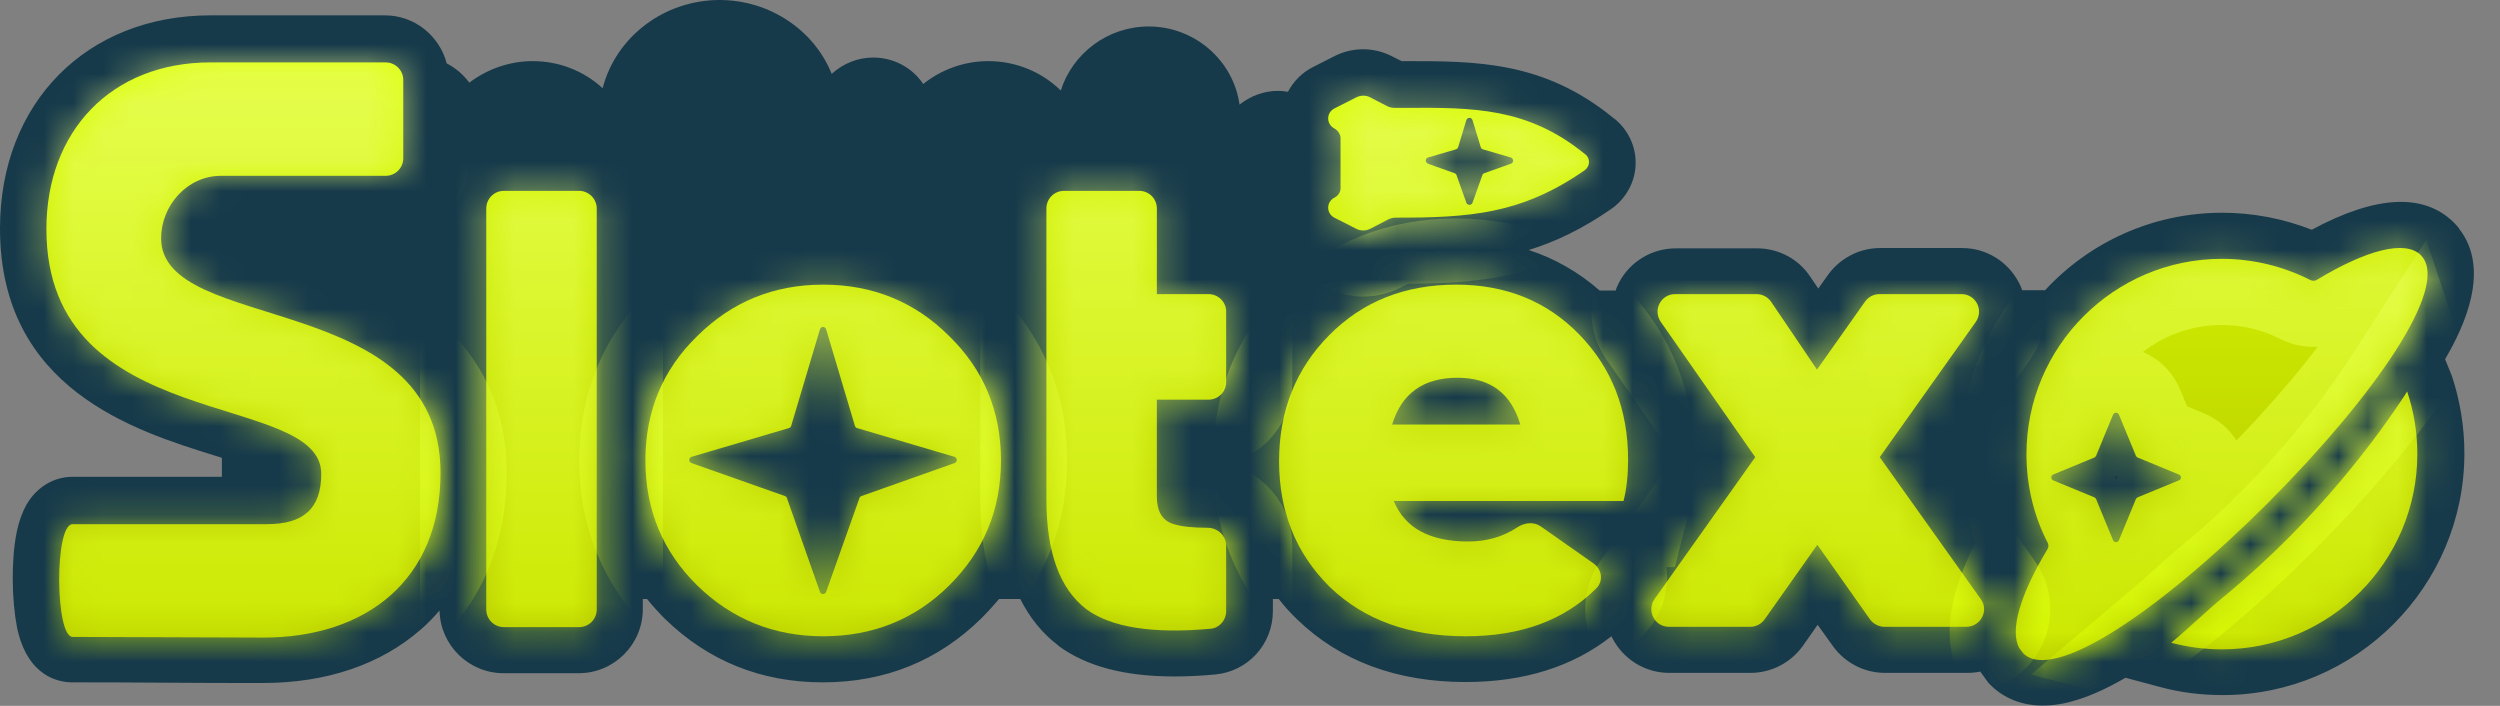 <svg width="85" height="24" viewBox="0 0 85 24" fill="none" xmlns="http://www.w3.org/2000/svg">
<rect x="0" y="0" width="85" height="24" fill="#808080" stroke="none"/>
<path d="M83.133 12.211C83.789 11.1 84.689 9.156 83.611 7.778V7.767C83.555 7.7 83.5 7.633 83.433 7.567C82.411 6.556 80.789 6.633 78.6 7.811C77.633 7.433 76.6 7.233 75.555 7.233C73.178 7.233 71.033 8.244 69.533 9.867H68.755C68.722 9.778 68.689 9.689 68.644 9.611C68.267 8.889 67.533 8.433 66.711 8.433H63.922C63.222 8.433 62.556 8.778 62.144 9.356L61.822 9.811L61.544 9.4C61.144 8.8 60.467 8.444 59.744 8.444H56.978C56.167 8.444 55.422 8.889 55.044 9.611C55 9.7 54.956 9.789 54.933 9.878H54.389C53.678 9.256 52.867 8.789 51.978 8.5C52.889 8.222 53.811 7.778 54.789 7.1C55.278 6.756 55.589 6.2 55.611 5.6C55.633 5 55.367 4.422 54.9 4.044L54.867 4.022C52.5 2.078 50.211 2.078 47.789 2.078H47.656L47.3 1.9C46.7 1.6 45.989 1.6 45.389 1.9L44.644 2.278C44.267 2.467 43.978 2.767 43.789 3.122C43.678 3.1 43.567 3.089 43.456 3.089C42.967 3.089 42.511 3.267 42.144 3.556C41.933 2.044 40.611 0.9 39.056 0.9C37.667 0.9 36.467 1.811 36.067 3.078C35.433 2.456 34.556 2.078 33.6 2.078C32.778 2.078 32 2.367 31.389 2.856C31.022 2.3 30.378 1.956 29.689 1.956C29.156 1.956 28.656 2.167 28.278 2.511C27.678 1.022 26.167 0 24.467 0C22.589 0 20.944 1.244 20.489 3C19.867 2.422 19.022 2.078 18.111 2.078C17.311 2.078 16.556 2.356 15.956 2.811C15.756 2.533 15.489 2.311 15.189 2.156C14.944 1.222 14.1 0.522 13.089 0.522H7.156C2.944 0.522 0 3.5 0 7.767C0 13.222 4.578 14.644 7.3 15.489C7.378 15.511 7.467 15.544 7.544 15.567V16.211H2.467C1.822 16.211 1.233 16.567 0.889 17.178C0.756 17.422 0.656 17.7 0.578 18.044C0.456 18.611 0.433 19.233 0.433 19.667C0.433 20.278 0.489 20.867 0.578 21.333C0.933 23.022 2.011 23.2 2.456 23.2C3.167 23.2 4.322 23.2 5.5 23.211C6.767 23.222 8.078 23.222 8.944 23.222C11.1 23.222 12.956 22.589 14.311 21.4C14.544 21.2 14.756 20.978 14.944 20.756C14.967 21.933 15.933 22.889 17.122 22.889H19.678C20.878 22.889 21.856 21.911 21.856 20.711V20.367H22C22.189 20.6 22.389 20.822 22.6 21.033C24.078 22.478 25.889 23.2 27.978 23.2C30.089 23.2 31.9 22.467 33.367 21.022C33.578 20.811 33.778 20.589 33.967 20.367H34.689C35.011 21 35.433 21.533 35.978 21.944L36 21.967C36.944 22.656 38.233 23 39.933 23C40.367 23 40.822 22.978 41.311 22.933C42.433 22.833 43.278 21.9 43.278 20.778V20.367H43.478C43.667 20.611 43.878 20.844 44.111 21.067L44.122 21.078C45.578 22.478 47.5 23.189 49.833 23.189C51.811 23.189 53.478 22.667 54.789 21.633C54.8 21.656 54.811 21.678 54.822 21.7C55.2 22.422 55.933 22.878 56.756 22.878H59.522C60.222 22.878 60.889 22.533 61.3 21.956L61.8 21.244L62.311 21.956C62.722 22.533 63.378 22.878 64.089 22.878H66.878C67.033 22.878 67.178 22.867 67.333 22.833L67.344 22.856L67.611 23.222L67.689 23.3C67.978 23.589 68.544 23.989 69.456 23.989C69.733 23.989 70.055 23.956 70.411 23.856C70.967 23.711 71.578 23.444 72.267 23.044L73.433 23.356C74.122 23.544 74.844 23.633 75.567 23.633C80.1 23.633 83.789 19.944 83.789 15.411C83.789 14.511 83.644 13.633 83.367 12.789L83.133 12.211Z" fill="#173A4B"/>
<mask id="path-2-inside-1_19449_18357" fill="white">
<path fill-rule="evenodd" clip-rule="evenodd" d="M19.689 6.489H17.133C16.8 6.489 16.533 6.755 16.533 7.089V20.722C16.533 21.055 16.8 21.322 17.133 21.322H19.689C20.022 21.322 20.289 21.055 20.289 20.722V7.089C20.289 6.755 20.011 6.489 19.689 6.489Z"/>
<path fill-rule="evenodd" clip-rule="evenodd" d="M41.089 10H39.333V7.089C39.333 6.755 39.066 6.489 38.733 6.489H36.178C35.844 6.489 35.578 6.755 35.578 7.089V16.978C35.578 18.778 36.033 20.022 36.933 20.711C37.778 21.333 39.189 21.555 41.155 21.378C41.455 21.355 41.689 21.089 41.689 20.789V18.555C41.689 18.211 41.4 17.944 41.055 17.944C40.533 17.944 40.144 17.9 39.878 17.811C39.511 17.689 39.333 17.378 39.333 16.878V13.589H41.089C41.422 13.589 41.689 13.322 41.689 12.989V10.589C41.689 10.267 41.422 10 41.089 10Z"/>
<path fill-rule="evenodd" clip-rule="evenodd" d="M49.511 9.678C47.755 9.678 46.322 10.255 45.189 11.4C44.055 12.544 43.489 13.978 43.489 15.678C43.489 17.4 44.066 18.822 45.211 19.955C46.378 21.078 47.911 21.633 49.833 21.633C51.711 21.633 53.189 21.089 54.278 20C54.522 19.755 54.467 19.355 54.178 19.155L52.389 17.9C52.155 17.733 51.844 17.767 51.6 17.922C51.122 18.244 50.555 18.411 49.922 18.411C48.611 18.411 47.767 17.955 47.389 17.033H55.2C55.311 16.6 55.355 16.122 55.355 15.633C55.355 13.922 54.8 12.511 53.7 11.378C52.6 10.244 51.2 9.678 49.511 9.678ZM47.333 14.433C47.655 13.378 48.389 12.844 49.555 12.844C50.678 12.844 51.378 13.378 51.689 14.433H47.333Z"/>
<path fill-rule="evenodd" clip-rule="evenodd" d="M63.911 15.544L67.178 10.944C67.455 10.544 67.178 10 66.689 10H63.9C63.7 10 63.522 10.1 63.411 10.255L61.778 12.566L60.222 10.267C60.111 10.1 59.922 10 59.722 10H56.955C56.467 10 56.189 10.544 56.467 10.944L59.678 15.544L56.255 20.366C55.978 20.767 56.255 21.311 56.744 21.311H59.511C59.711 21.311 59.889 21.211 60 21.055L61.789 18.522L63.578 21.055C63.689 21.211 63.878 21.311 64.067 21.311H66.855C67.344 21.311 67.633 20.755 67.344 20.366L63.911 15.544Z"/>
<path fill-rule="evenodd" clip-rule="evenodd" d="M82.367 8.744C82.344 8.722 82.333 8.7 82.311 8.678C81.778 8.144 80.455 8.5 78.778 9.511C78.711 9.555 78.622 9.555 78.555 9.522C77.655 9.067 76.633 8.8 75.544 8.8C71.878 8.8 68.9 11.778 68.9 15.444C68.9 16.522 69.155 17.555 69.622 18.455C69.655 18.522 69.655 18.611 69.611 18.678C68.7 20.189 68.322 21.422 68.655 22.033L68.789 22.211C69.8 23.222 73.389 20.811 77.133 17.078C80.778 13.411 83.222 9.833 82.367 8.744ZM74.078 16.333L72.678 16.911C72.655 16.922 72.633 16.944 72.622 16.966L72.044 18.366C72.011 18.455 71.878 18.455 71.844 18.366L71.266 16.966C71.255 16.944 71.233 16.922 71.211 16.911L69.811 16.333C69.722 16.3 69.722 16.166 69.811 16.133L71.211 15.555C71.233 15.544 71.255 15.522 71.266 15.5L71.844 14.1C71.878 14.011 72.011 14.011 72.044 14.1L72.622 15.5C72.633 15.522 72.655 15.544 72.678 15.555L74.078 16.133C74.178 16.166 74.178 16.3 74.078 16.333Z"/>
<path fill-rule="evenodd" clip-rule="evenodd" d="M75.633 20.267C75.322 20.522 75 20.811 74.655 21.122C74.389 21.366 74.111 21.611 73.822 21.855C74.378 22 74.955 22.078 75.544 22.078C79.211 22.078 82.189 19.1 82.189 15.433C82.189 14.689 82.067 13.978 81.844 13.311C80.911 14.755 78.844 17.622 75.633 20.267Z"/>
<path fill-rule="evenodd" clip-rule="evenodd" d="M45.367 6.722C45.089 6.867 45.089 7.255 45.367 7.4L46.111 7.778C46.255 7.855 46.433 7.855 46.589 7.778L47.211 7.455C47.289 7.422 47.367 7.4 47.444 7.4C49.967 7.4 51.722 7.289 53.878 5.789C54.066 5.655 54.078 5.389 53.9 5.244L53.867 5.222C51.933 3.655 50.089 3.655 47.789 3.667C47.666 3.667 47.533 3.667 47.4 3.667C47.322 3.667 47.233 3.644 47.166 3.611L46.589 3.311C46.444 3.233 46.267 3.233 46.111 3.311L45.367 3.689C45.089 3.833 45.089 4.222 45.367 4.367C45.489 4.433 45.578 4.567 45.578 4.7V6.4C45.578 6.533 45.5 6.655 45.367 6.722ZM48.555 5.355L49.5 5.078C49.533 5.067 49.566 5.044 49.578 5L49.855 4.089C49.889 3.978 50.033 3.978 50.066 4.089L50.344 5C50.355 5.033 50.378 5.067 50.422 5.078L51.367 5.355C51.467 5.389 51.478 5.533 51.367 5.567L50.467 5.889C50.433 5.9 50.411 5.922 50.4 5.955L50.066 6.889C50.033 6.989 49.889 6.989 49.855 6.889L49.522 5.955C49.511 5.922 49.489 5.9 49.455 5.889L48.555 5.567C48.444 5.522 48.455 5.378 48.555 5.355Z"/>
<path fill-rule="evenodd" clip-rule="evenodd" d="M5.478 8.1C5.478 7 6.355 5.978 7.511 5.978C8.511 5.978 11.522 5.978 13.111 5.978C13.444 5.978 13.711 5.711 13.711 5.378V2.722C13.711 2.389 13.444 2.122 13.111 2.122C11.355 2.122 9.433 2.122 7.155 2.122C3.789 2.122 1.578 4.455 1.578 7.789C1.578 14.822 10.922 13.244 10.922 16.111C10.922 17.311 10.3 17.822 9.067 17.822C7.567 17.822 2.467 17.822 2.467 17.822C1.844 17.822 1.878 21.655 2.467 21.655C3.944 21.655 7.278 21.678 8.955 21.678C12.444 21.678 14.978 19.722 14.978 16.078C14.978 9.822 5.478 11.378 5.478 8.1Z"/>
<path fill-rule="evenodd" clip-rule="evenodd" d="M27.989 9.678C26.311 9.678 24.889 10.255 23.711 11.422C22.533 12.566 21.944 13.978 21.944 15.655C21.944 17.333 22.533 18.755 23.711 19.911C24.889 21.055 26.311 21.633 27.989 21.633C29.678 21.633 31.111 21.055 32.267 19.911C33.444 18.744 34.033 17.333 34.033 15.655C34.033 13.978 33.444 12.566 32.267 11.422C31.111 10.267 29.678 9.678 27.989 9.678ZM32.455 15.744L29.289 16.866C29.255 16.878 29.233 16.9 29.222 16.933L28.089 20.122C28.055 20.222 27.911 20.222 27.878 20.122L26.755 16.933C26.744 16.9 26.722 16.878 26.689 16.866L23.511 15.744C23.411 15.711 23.411 15.566 23.511 15.533L26.822 14.555C26.855 14.544 26.889 14.522 26.9 14.478L27.878 11.2C27.911 11.089 28.055 11.089 28.089 11.2L29.067 14.478C29.078 14.511 29.1 14.544 29.144 14.555L32.455 15.533C32.555 15.566 32.555 15.711 32.455 15.744Z"/>
</mask>
<path fill-rule="evenodd" clip-rule="evenodd" d="M19.689 6.489H17.133C16.8 6.489 16.533 6.755 16.533 7.089V20.722C16.533 21.055 16.8 21.322 17.133 21.322H19.689C20.022 21.322 20.289 21.055 20.289 20.722V7.089C20.289 6.755 20.011 6.489 19.689 6.489Z" fill="#173A4B"/>
<path fill-rule="evenodd" clip-rule="evenodd" d="M19.689 6.489H17.133C16.8 6.489 16.533 6.755 16.533 7.089V20.722C16.533 21.055 16.8 21.322 17.133 21.322H19.689C20.022 21.322 20.289 21.055 20.289 20.722V7.089C20.289 6.755 20.011 6.489 19.689 6.489Z" fill="url(#paint0_linear_19449_18357)"/>
<path fill-rule="evenodd" clip-rule="evenodd" d="M41.089 10H39.333V7.089C39.333 6.755 39.066 6.489 38.733 6.489H36.178C35.844 6.489 35.578 6.755 35.578 7.089V16.978C35.578 18.778 36.033 20.022 36.933 20.711C37.778 21.333 39.189 21.555 41.155 21.378C41.455 21.355 41.689 21.089 41.689 20.789V18.555C41.689 18.211 41.4 17.944 41.055 17.944C40.533 17.944 40.144 17.9 39.878 17.811C39.511 17.689 39.333 17.378 39.333 16.878V13.589H41.089C41.422 13.589 41.689 13.322 41.689 12.989V10.589C41.689 10.267 41.422 10 41.089 10Z" fill="#173A4B"/>
<path fill-rule="evenodd" clip-rule="evenodd" d="M41.089 10H39.333V7.089C39.333 6.755 39.066 6.489 38.733 6.489H36.178C35.844 6.489 35.578 6.755 35.578 7.089V16.978C35.578 18.778 36.033 20.022 36.933 20.711C37.778 21.333 39.189 21.555 41.155 21.378C41.455 21.355 41.689 21.089 41.689 20.789V18.555C41.689 18.211 41.4 17.944 41.055 17.944C40.533 17.944 40.144 17.9 39.878 17.811C39.511 17.689 39.333 17.378 39.333 16.878V13.589H41.089C41.422 13.589 41.689 13.322 41.689 12.989V10.589C41.689 10.267 41.422 10 41.089 10Z" fill="url(#paint1_linear_19449_18357)"/>
<path fill-rule="evenodd" clip-rule="evenodd" d="M49.511 9.678C47.755 9.678 46.322 10.255 45.189 11.4C44.055 12.544 43.489 13.978 43.489 15.678C43.489 17.4 44.066 18.822 45.211 19.955C46.378 21.078 47.911 21.633 49.833 21.633C51.711 21.633 53.189 21.089 54.278 20C54.522 19.755 54.467 19.355 54.178 19.155L52.389 17.9C52.155 17.733 51.844 17.767 51.6 17.922C51.122 18.244 50.555 18.411 49.922 18.411C48.611 18.411 47.767 17.955 47.389 17.033H55.2C55.311 16.6 55.355 16.122 55.355 15.633C55.355 13.922 54.8 12.511 53.7 11.378C52.6 10.244 51.2 9.678 49.511 9.678ZM47.333 14.433C47.655 13.378 48.389 12.844 49.555 12.844C50.678 12.844 51.378 13.378 51.689 14.433H47.333Z" fill="#173A4B"/>
<path fill-rule="evenodd" clip-rule="evenodd" d="M49.511 9.678C47.755 9.678 46.322 10.255 45.189 11.4C44.055 12.544 43.489 13.978 43.489 15.678C43.489 17.4 44.066 18.822 45.211 19.955C46.378 21.078 47.911 21.633 49.833 21.633C51.711 21.633 53.189 21.089 54.278 20C54.522 19.755 54.467 19.355 54.178 19.155L52.389 17.9C52.155 17.733 51.844 17.767 51.6 17.922C51.122 18.244 50.555 18.411 49.922 18.411C48.611 18.411 47.767 17.955 47.389 17.033H55.2C55.311 16.6 55.355 16.122 55.355 15.633C55.355 13.922 54.8 12.511 53.7 11.378C52.6 10.244 51.2 9.678 49.511 9.678ZM47.333 14.433C47.655 13.378 48.389 12.844 49.555 12.844C50.678 12.844 51.378 13.378 51.689 14.433H47.333Z" fill="url(#paint2_linear_19449_18357)"/>
<path fill-rule="evenodd" clip-rule="evenodd" d="M63.911 15.544L67.178 10.944C67.455 10.544 67.178 10 66.689 10H63.9C63.7 10 63.522 10.1 63.411 10.255L61.778 12.566L60.222 10.267C60.111 10.1 59.922 10 59.722 10H56.955C56.467 10 56.189 10.544 56.467 10.944L59.678 15.544L56.255 20.366C55.978 20.767 56.255 21.311 56.744 21.311H59.511C59.711 21.311 59.889 21.211 60 21.055L61.789 18.522L63.578 21.055C63.689 21.211 63.878 21.311 64.067 21.311H66.855C67.344 21.311 67.633 20.755 67.344 20.366L63.911 15.544Z" fill="#173A4B"/>
<path fill-rule="evenodd" clip-rule="evenodd" d="M63.911 15.544L67.178 10.944C67.455 10.544 67.178 10 66.689 10H63.9C63.7 10 63.522 10.1 63.411 10.255L61.778 12.566L60.222 10.267C60.111 10.1 59.922 10 59.722 10H56.955C56.467 10 56.189 10.544 56.467 10.944L59.678 15.544L56.255 20.366C55.978 20.767 56.255 21.311 56.744 21.311H59.511C59.711 21.311 59.889 21.211 60 21.055L61.789 18.522L63.578 21.055C63.689 21.211 63.878 21.311 64.067 21.311H66.855C67.344 21.311 67.633 20.755 67.344 20.366L63.911 15.544Z" fill="url(#paint3_linear_19449_18357)"/>
<path fill-rule="evenodd" clip-rule="evenodd" d="M82.367 8.744C82.344 8.722 82.333 8.7 82.311 8.678C81.778 8.144 80.455 8.5 78.778 9.511C78.711 9.555 78.622 9.555 78.555 9.522C77.655 9.067 76.633 8.8 75.544 8.8C71.878 8.8 68.9 11.778 68.9 15.444C68.9 16.522 69.155 17.555 69.622 18.455C69.655 18.522 69.655 18.611 69.611 18.678C68.7 20.189 68.322 21.422 68.655 22.033L68.789 22.211C69.8 23.222 73.389 20.811 77.133 17.078C80.778 13.411 83.222 9.833 82.367 8.744ZM74.078 16.333L72.678 16.911C72.655 16.922 72.633 16.944 72.622 16.966L72.044 18.366C72.011 18.455 71.878 18.455 71.844 18.366L71.266 16.966C71.255 16.944 71.233 16.922 71.211 16.911L69.811 16.333C69.722 16.3 69.722 16.166 69.811 16.133L71.211 15.555C71.233 15.544 71.255 15.522 71.266 15.5L71.844 14.1C71.878 14.011 72.011 14.011 72.044 14.1L72.622 15.5C72.633 15.522 72.655 15.544 72.678 15.555L74.078 16.133C74.178 16.166 74.178 16.3 74.078 16.333Z" fill="#173A4B"/>
<path fill-rule="evenodd" clip-rule="evenodd" d="M82.367 8.744C82.344 8.722 82.333 8.7 82.311 8.678C81.778 8.144 80.455 8.5 78.778 9.511C78.711 9.555 78.622 9.555 78.555 9.522C77.655 9.067 76.633 8.8 75.544 8.8C71.878 8.8 68.9 11.778 68.9 15.444C68.9 16.522 69.155 17.555 69.622 18.455C69.655 18.522 69.655 18.611 69.611 18.678C68.7 20.189 68.322 21.422 68.655 22.033L68.789 22.211C69.8 23.222 73.389 20.811 77.133 17.078C80.778 13.411 83.222 9.833 82.367 8.744ZM74.078 16.333L72.678 16.911C72.655 16.922 72.633 16.944 72.622 16.966L72.044 18.366C72.011 18.455 71.878 18.455 71.844 18.366L71.266 16.966C71.255 16.944 71.233 16.922 71.211 16.911L69.811 16.333C69.722 16.3 69.722 16.166 69.811 16.133L71.211 15.555C71.233 15.544 71.255 15.522 71.266 15.5L71.844 14.1C71.878 14.011 72.011 14.011 72.044 14.1L72.622 15.5C72.633 15.522 72.655 15.544 72.678 15.555L74.078 16.133C74.178 16.166 74.178 16.3 74.078 16.333Z" fill="url(#paint4_linear_19449_18357)"/>
<path fill-rule="evenodd" clip-rule="evenodd" d="M75.633 20.267C75.322 20.522 75 20.811 74.655 21.122C74.389 21.366 74.111 21.611 73.822 21.855C74.378 22 74.955 22.078 75.544 22.078C79.211 22.078 82.189 19.1 82.189 15.433C82.189 14.689 82.067 13.978 81.844 13.311C80.911 14.755 78.844 17.622 75.633 20.267Z" fill="#173A4B"/>
<path fill-rule="evenodd" clip-rule="evenodd" d="M75.633 20.267C75.322 20.522 75 20.811 74.655 21.122C74.389 21.366 74.111 21.611 73.822 21.855C74.378 22 74.955 22.078 75.544 22.078C79.211 22.078 82.189 19.1 82.189 15.433C82.189 14.689 82.067 13.978 81.844 13.311C80.911 14.755 78.844 17.622 75.633 20.267Z" fill="url(#paint5_linear_19449_18357)"/>
<path fill-rule="evenodd" clip-rule="evenodd" d="M45.367 6.722C45.089 6.867 45.089 7.255 45.367 7.4L46.111 7.778C46.255 7.855 46.433 7.855 46.589 7.778L47.211 7.455C47.289 7.422 47.367 7.4 47.444 7.4C49.967 7.4 51.722 7.289 53.878 5.789C54.066 5.655 54.078 5.389 53.9 5.244L53.867 5.222C51.933 3.655 50.089 3.655 47.789 3.667C47.666 3.667 47.533 3.667 47.4 3.667C47.322 3.667 47.233 3.644 47.166 3.611L46.589 3.311C46.444 3.233 46.267 3.233 46.111 3.311L45.367 3.689C45.089 3.833 45.089 4.222 45.367 4.367C45.489 4.433 45.578 4.567 45.578 4.7V6.4C45.578 6.533 45.5 6.655 45.367 6.722ZM48.555 5.355L49.5 5.078C49.533 5.067 49.566 5.044 49.578 5L49.855 4.089C49.889 3.978 50.033 3.978 50.066 4.089L50.344 5C50.355 5.033 50.378 5.067 50.422 5.078L51.367 5.355C51.467 5.389 51.478 5.533 51.367 5.567L50.467 5.889C50.433 5.9 50.411 5.922 50.4 5.955L50.066 6.889C50.033 6.989 49.889 6.989 49.855 6.889L49.522 5.955C49.511 5.922 49.489 5.9 49.455 5.889L48.555 5.567C48.444 5.522 48.455 5.378 48.555 5.355Z" fill="#173A4B"/>
<path fill-rule="evenodd" clip-rule="evenodd" d="M45.367 6.722C45.089 6.867 45.089 7.255 45.367 7.4L46.111 7.778C46.255 7.855 46.433 7.855 46.589 7.778L47.211 7.455C47.289 7.422 47.367 7.4 47.444 7.4C49.967 7.4 51.722 7.289 53.878 5.789C54.066 5.655 54.078 5.389 53.9 5.244L53.867 5.222C51.933 3.655 50.089 3.655 47.789 3.667C47.666 3.667 47.533 3.667 47.4 3.667C47.322 3.667 47.233 3.644 47.166 3.611L46.589 3.311C46.444 3.233 46.267 3.233 46.111 3.311L45.367 3.689C45.089 3.833 45.089 4.222 45.367 4.367C45.489 4.433 45.578 4.567 45.578 4.7V6.4C45.578 6.533 45.5 6.655 45.367 6.722ZM48.555 5.355L49.5 5.078C49.533 5.067 49.566 5.044 49.578 5L49.855 4.089C49.889 3.978 50.033 3.978 50.066 4.089L50.344 5C50.355 5.033 50.378 5.067 50.422 5.078L51.367 5.355C51.467 5.389 51.478 5.533 51.367 5.567L50.467 5.889C50.433 5.9 50.411 5.922 50.4 5.955L50.066 6.889C50.033 6.989 49.889 6.989 49.855 6.889L49.522 5.955C49.511 5.922 49.489 5.9 49.455 5.889L48.555 5.567C48.444 5.522 48.455 5.378 48.555 5.355Z" fill="url(#paint6_linear_19449_18357)"/>
<path fill-rule="evenodd" clip-rule="evenodd" d="M5.478 8.1C5.478 7 6.355 5.978 7.511 5.978C8.511 5.978 11.522 5.978 13.111 5.978C13.444 5.978 13.711 5.711 13.711 5.378V2.722C13.711 2.389 13.444 2.122 13.111 2.122C11.355 2.122 9.433 2.122 7.155 2.122C3.789 2.122 1.578 4.455 1.578 7.789C1.578 14.822 10.922 13.244 10.922 16.111C10.922 17.311 10.3 17.822 9.067 17.822C7.567 17.822 2.467 17.822 2.467 17.822C1.844 17.822 1.878 21.655 2.467 21.655C3.944 21.655 7.278 21.678 8.955 21.678C12.444 21.678 14.978 19.722 14.978 16.078C14.978 9.822 5.478 11.378 5.478 8.1Z" fill="#173A4B"/>
<path fill-rule="evenodd" clip-rule="evenodd" d="M5.478 8.1C5.478 7 6.355 5.978 7.511 5.978C8.511 5.978 11.522 5.978 13.111 5.978C13.444 5.978 13.711 5.711 13.711 5.378V2.722C13.711 2.389 13.444 2.122 13.111 2.122C11.355 2.122 9.433 2.122 7.155 2.122C3.789 2.122 1.578 4.455 1.578 7.789C1.578 14.822 10.922 13.244 10.922 16.111C10.922 17.311 10.3 17.822 9.067 17.822C7.567 17.822 2.467 17.822 2.467 17.822C1.844 17.822 1.878 21.655 2.467 21.655C3.944 21.655 7.278 21.678 8.955 21.678C12.444 21.678 14.978 19.722 14.978 16.078C14.978 9.822 5.478 11.378 5.478 8.1Z" fill="url(#paint7_linear_19449_18357)"/>
<path fill-rule="evenodd" clip-rule="evenodd" d="M27.989 9.678C26.311 9.678 24.889 10.255 23.711 11.422C22.533 12.566 21.944 13.978 21.944 15.655C21.944 17.333 22.533 18.755 23.711 19.911C24.889 21.055 26.311 21.633 27.989 21.633C29.678 21.633 31.111 21.055 32.267 19.911C33.444 18.744 34.033 17.333 34.033 15.655C34.033 13.978 33.444 12.566 32.267 11.422C31.111 10.267 29.678 9.678 27.989 9.678ZM32.455 15.744L29.289 16.866C29.255 16.878 29.233 16.9 29.222 16.933L28.089 20.122C28.055 20.222 27.911 20.222 27.878 20.122L26.755 16.933C26.744 16.9 26.722 16.878 26.689 16.866L23.511 15.744C23.411 15.711 23.411 15.566 23.511 15.533L26.822 14.555C26.855 14.544 26.889 14.522 26.9 14.478L27.878 11.2C27.911 11.089 28.055 11.089 28.089 11.2L29.067 14.478C29.078 14.511 29.1 14.544 29.144 14.555L32.455 15.533C32.555 15.566 32.555 15.711 32.455 15.744Z" fill="#173A4B"/>
<path fill-rule="evenodd" clip-rule="evenodd" d="M27.989 9.678C26.311 9.678 24.889 10.255 23.711 11.422C22.533 12.566 21.944 13.978 21.944 15.655C21.944 17.333 22.533 18.755 23.711 19.911C24.889 21.055 26.311 21.633 27.989 21.633C29.678 21.633 31.111 21.055 32.267 19.911C33.444 18.744 34.033 17.333 34.033 15.655C34.033 13.978 33.444 12.566 32.267 11.422C31.111 10.267 29.678 9.678 27.989 9.678ZM32.455 15.744L29.289 16.866C29.255 16.878 29.233 16.9 29.222 16.933L28.089 20.122C28.055 20.222 27.911 20.222 27.878 20.122L26.755 16.933C26.744 16.9 26.722 16.878 26.689 16.866L23.511 15.744C23.411 15.711 23.411 15.566 23.511 15.533L26.822 14.555C26.855 14.544 26.889 14.522 26.9 14.478L27.878 11.2C27.911 11.089 28.055 11.089 28.089 11.2L29.067 14.478C29.078 14.511 29.1 14.544 29.144 14.555L32.455 15.533C32.555 15.566 32.555 15.711 32.455 15.744Z" fill="url(#paint8_linear_19449_18357)"/>
<path fill-rule="evenodd" clip-rule="evenodd" d="M19.689 6.489H17.133C16.8 6.489 16.533 6.755 16.533 7.089V20.722C16.533 21.055 16.8 21.322 17.133 21.322H19.689C20.022 21.322 20.289 21.055 20.289 20.722V7.089C20.289 6.755 20.011 6.489 19.689 6.489Z" stroke="url(#paint9_linear_19449_18357)" stroke-opacity="0.6" stroke-width="4.5" stroke-miterlimit="10" mask="url(#path-2-inside-1_19449_18357)"/>
<path fill-rule="evenodd" clip-rule="evenodd" d="M41.089 10H39.333V7.089C39.333 6.755 39.066 6.489 38.733 6.489H36.178C35.844 6.489 35.578 6.755 35.578 7.089V16.978C35.578 18.778 36.033 20.022 36.933 20.711C37.778 21.333 39.189 21.555 41.155 21.378C41.455 21.355 41.689 21.089 41.689 20.789V18.555C41.689 18.211 41.4 17.944 41.055 17.944C40.533 17.944 40.144 17.9 39.878 17.811C39.511 17.689 39.333 17.378 39.333 16.878V13.589H41.089C41.422 13.589 41.689 13.322 41.689 12.989V10.589C41.689 10.267 41.422 10 41.089 10Z" stroke="url(#paint10_linear_19449_18357)" stroke-opacity="0.6" stroke-width="4.5" stroke-miterlimit="10" mask="url(#path-2-inside-1_19449_18357)"/>
<path fill-rule="evenodd" clip-rule="evenodd" d="M49.511 9.678C47.755 9.678 46.322 10.255 45.189 11.4C44.055 12.544 43.489 13.978 43.489 15.678C43.489 17.4 44.066 18.822 45.211 19.955C46.378 21.078 47.911 21.633 49.833 21.633C51.711 21.633 53.189 21.089 54.278 20C54.522 19.755 54.467 19.355 54.178 19.155L52.389 17.9C52.155 17.733 51.844 17.767 51.6 17.922C51.122 18.244 50.555 18.411 49.922 18.411C48.611 18.411 47.767 17.955 47.389 17.033H55.2C55.311 16.6 55.355 16.122 55.355 15.633C55.355 13.922 54.8 12.511 53.7 11.378C52.6 10.244 51.2 9.678 49.511 9.678ZM47.333 14.433C47.655 13.378 48.389 12.844 49.555 12.844C50.678 12.844 51.378 13.378 51.689 14.433H47.333Z" stroke="url(#paint11_linear_19449_18357)" stroke-opacity="0.6" stroke-width="4.5" stroke-miterlimit="10" mask="url(#path-2-inside-1_19449_18357)"/>
<path fill-rule="evenodd" clip-rule="evenodd" d="M63.911 15.544L67.178 10.944C67.455 10.544 67.178 10 66.689 10H63.9C63.7 10 63.522 10.1 63.411 10.255L61.778 12.566L60.222 10.267C60.111 10.1 59.922 10 59.722 10H56.955C56.467 10 56.189 10.544 56.467 10.944L59.678 15.544L56.255 20.366C55.978 20.767 56.255 21.311 56.744 21.311H59.511C59.711 21.311 59.889 21.211 60 21.055L61.789 18.522L63.578 21.055C63.689 21.211 63.878 21.311 64.067 21.311H66.855C67.344 21.311 67.633 20.755 67.344 20.366L63.911 15.544Z" stroke="url(#paint12_linear_19449_18357)" stroke-opacity="0.6" stroke-width="4.5" stroke-miterlimit="10" mask="url(#path-2-inside-1_19449_18357)"/>
<path fill-rule="evenodd" clip-rule="evenodd" d="M82.367 8.744C82.344 8.722 82.333 8.7 82.311 8.678C81.778 8.144 80.455 8.5 78.778 9.511C78.711 9.555 78.622 9.555 78.555 9.522C77.655 9.067 76.633 8.8 75.544 8.8C71.878 8.8 68.9 11.778 68.9 15.444C68.9 16.522 69.155 17.555 69.622 18.455C69.655 18.522 69.655 18.611 69.611 18.678C68.7 20.189 68.322 21.422 68.655 22.033L68.789 22.211C69.8 23.222 73.389 20.811 77.133 17.078C80.778 13.411 83.222 9.833 82.367 8.744ZM74.078 16.333L72.678 16.911C72.655 16.922 72.633 16.944 72.622 16.966L72.044 18.366C72.011 18.455 71.878 18.455 71.844 18.366L71.266 16.966C71.255 16.944 71.233 16.922 71.211 16.911L69.811 16.333C69.722 16.3 69.722 16.166 69.811 16.133L71.211 15.555C71.233 15.544 71.255 15.522 71.266 15.5L71.844 14.1C71.878 14.011 72.011 14.011 72.044 14.1L72.622 15.5C72.633 15.522 72.655 15.544 72.678 15.555L74.078 16.133C74.178 16.166 74.178 16.3 74.078 16.333Z" stroke="url(#paint13_linear_19449_18357)" stroke-opacity="0.6" stroke-width="4.5" stroke-miterlimit="10" mask="url(#path-2-inside-1_19449_18357)"/>
<path fill-rule="evenodd" clip-rule="evenodd" d="M75.633 20.267C75.322 20.522 75 20.811 74.655 21.122C74.389 21.366 74.111 21.611 73.822 21.855C74.378 22 74.955 22.078 75.544 22.078C79.211 22.078 82.189 19.1 82.189 15.433C82.189 14.689 82.067 13.978 81.844 13.311C80.911 14.755 78.844 17.622 75.633 20.267Z" stroke="url(#paint14_linear_19449_18357)" stroke-opacity="0.6" stroke-width="4.5" stroke-miterlimit="10" mask="url(#path-2-inside-1_19449_18357)"/>
<path fill-rule="evenodd" clip-rule="evenodd" d="M45.367 6.722C45.089 6.867 45.089 7.255 45.367 7.4L46.111 7.778C46.255 7.855 46.433 7.855 46.589 7.778L47.211 7.455C47.289 7.422 47.367 7.4 47.444 7.4C49.967 7.4 51.722 7.289 53.878 5.789C54.066 5.655 54.078 5.389 53.9 5.244L53.867 5.222C51.933 3.655 50.089 3.655 47.789 3.667C47.666 3.667 47.533 3.667 47.4 3.667C47.322 3.667 47.233 3.644 47.166 3.611L46.589 3.311C46.444 3.233 46.267 3.233 46.111 3.311L45.367 3.689C45.089 3.833 45.089 4.222 45.367 4.367C45.489 4.433 45.578 4.567 45.578 4.7V6.4C45.578 6.533 45.5 6.655 45.367 6.722ZM48.555 5.355L49.5 5.078C49.533 5.067 49.566 5.044 49.578 5L49.855 4.089C49.889 3.978 50.033 3.978 50.066 4.089L50.344 5C50.355 5.033 50.378 5.067 50.422 5.078L51.367 5.355C51.467 5.389 51.478 5.533 51.367 5.567L50.467 5.889C50.433 5.9 50.411 5.922 50.4 5.955L50.066 6.889C50.033 6.989 49.889 6.989 49.855 6.889L49.522 5.955C49.511 5.922 49.489 5.9 49.455 5.889L48.555 5.567C48.444 5.522 48.455 5.378 48.555 5.355Z" stroke="url(#paint15_linear_19449_18357)" stroke-opacity="0.6" stroke-width="4.5" stroke-miterlimit="10" mask="url(#path-2-inside-1_19449_18357)"/>
<path fill-rule="evenodd" clip-rule="evenodd" d="M5.478 8.1C5.478 7 6.355 5.978 7.511 5.978C8.511 5.978 11.522 5.978 13.111 5.978C13.444 5.978 13.711 5.711 13.711 5.378V2.722C13.711 2.389 13.444 2.122 13.111 2.122C11.355 2.122 9.433 2.122 7.155 2.122C3.789 2.122 1.578 4.455 1.578 7.789C1.578 14.822 10.922 13.244 10.922 16.111C10.922 17.311 10.3 17.822 9.067 17.822C7.567 17.822 2.467 17.822 2.467 17.822C1.844 17.822 1.878 21.655 2.467 21.655C3.944 21.655 7.278 21.678 8.955 21.678C12.444 21.678 14.978 19.722 14.978 16.078C14.978 9.822 5.478 11.378 5.478 8.1Z" stroke="url(#paint16_linear_19449_18357)" stroke-opacity="0.6" stroke-width="4.5" stroke-miterlimit="10" mask="url(#path-2-inside-1_19449_18357)"/>
<path fill-rule="evenodd" clip-rule="evenodd" d="M27.989 9.678C26.311 9.678 24.889 10.255 23.711 11.422C22.533 12.566 21.944 13.978 21.944 15.655C21.944 17.333 22.533 18.755 23.711 19.911C24.889 21.055 26.311 21.633 27.989 21.633C29.678 21.633 31.111 21.055 32.267 19.911C33.444 18.744 34.033 17.333 34.033 15.655C34.033 13.978 33.444 12.566 32.267 11.422C31.111 10.267 29.678 9.678 27.989 9.678ZM32.455 15.744L29.289 16.866C29.255 16.878 29.233 16.9 29.222 16.933L28.089 20.122C28.055 20.222 27.911 20.222 27.878 20.122L26.755 16.933C26.744 16.9 26.722 16.878 26.689 16.866L23.511 15.744C23.411 15.711 23.411 15.566 23.511 15.533L26.822 14.555C26.855 14.544 26.889 14.522 26.9 14.478L27.878 11.2C27.911 11.089 28.055 11.089 28.089 11.2L29.067 14.478C29.078 14.511 29.1 14.544 29.144 14.555L32.455 15.533C32.555 15.566 32.555 15.711 32.455 15.744Z" stroke="url(#paint17_linear_19449_18357)" stroke-opacity="0.6" stroke-width="4.5" stroke-miterlimit="10" mask="url(#path-2-inside-1_19449_18357)"/>
<defs>
<linearGradient id="paint0_linear_19449_18357" x1="42.058" y1="2.122" x2="42.058" y2="22.442" gradientUnits="userSpaceOnUse">
<stop stop-color="#DBFF00"/>
<stop offset="1" stop-color="#B4C500"/>
</linearGradient>
<linearGradient id="paint1_linear_19449_18357" x1="42.058" y1="2.122" x2="42.058" y2="22.442" gradientUnits="userSpaceOnUse">
<stop stop-color="#DBFF00"/>
<stop offset="1" stop-color="#B4C500"/>
</linearGradient>
<linearGradient id="paint2_linear_19449_18357" x1="42.058" y1="2.122" x2="42.058" y2="22.442" gradientUnits="userSpaceOnUse">
<stop stop-color="#DBFF00"/>
<stop offset="1" stop-color="#B4C500"/>
</linearGradient>
<linearGradient id="paint3_linear_19449_18357" x1="42.058" y1="2.122" x2="42.058" y2="22.442" gradientUnits="userSpaceOnUse">
<stop stop-color="#DBFF00"/>
<stop offset="1" stop-color="#B4C500"/>
</linearGradient>
<linearGradient id="paint4_linear_19449_18357" x1="42.058" y1="2.122" x2="42.058" y2="22.442" gradientUnits="userSpaceOnUse">
<stop stop-color="#DBFF00"/>
<stop offset="1" stop-color="#B4C500"/>
</linearGradient>
<linearGradient id="paint5_linear_19449_18357" x1="42.058" y1="2.122" x2="42.058" y2="22.442" gradientUnits="userSpaceOnUse">
<stop stop-color="#DBFF00"/>
<stop offset="1" stop-color="#B4C500"/>
</linearGradient>
<linearGradient id="paint6_linear_19449_18357" x1="42.058" y1="2.122" x2="42.058" y2="22.442" gradientUnits="userSpaceOnUse">
<stop stop-color="#DBFF00"/>
<stop offset="1" stop-color="#B4C500"/>
</linearGradient>
<linearGradient id="paint7_linear_19449_18357" x1="42.058" y1="2.122" x2="42.058" y2="22.442" gradientUnits="userSpaceOnUse">
<stop stop-color="#DBFF00"/>
<stop offset="1" stop-color="#B4C500"/>
</linearGradient>
<linearGradient id="paint8_linear_19449_18357" x1="42.058" y1="2.122" x2="42.058" y2="22.442" gradientUnits="userSpaceOnUse">
<stop stop-color="#DBFF00"/>
<stop offset="1" stop-color="#B4C500"/>
</linearGradient>
<linearGradient id="paint9_linear_19449_18357" x1="42.058" y1="2.122" x2="42.058" y2="22.442" gradientUnits="userSpaceOnUse">
<stop stop-color="#EDFE81"/>
<stop offset="1" stop-color="#DBFF00"/>
</linearGradient>
<linearGradient id="paint10_linear_19449_18357" x1="42.058" y1="2.122" x2="42.058" y2="22.442" gradientUnits="userSpaceOnUse">
<stop stop-color="#EDFE81"/>
<stop offset="1" stop-color="#DBFF00"/>
</linearGradient>
<linearGradient id="paint11_linear_19449_18357" x1="42.058" y1="2.122" x2="42.058" y2="22.442" gradientUnits="userSpaceOnUse">
<stop stop-color="#EDFE81"/>
<stop offset="1" stop-color="#DBFF00"/>
</linearGradient>
<linearGradient id="paint12_linear_19449_18357" x1="42.058" y1="2.122" x2="42.058" y2="22.442" gradientUnits="userSpaceOnUse">
<stop stop-color="#EDFE81"/>
<stop offset="1" stop-color="#DBFF00"/>
</linearGradient>
<linearGradient id="paint13_linear_19449_18357" x1="42.058" y1="2.122" x2="42.058" y2="22.442" gradientUnits="userSpaceOnUse">
<stop stop-color="#EDFE81"/>
<stop offset="1" stop-color="#DBFF00"/>
</linearGradient>
<linearGradient id="paint14_linear_19449_18357" x1="42.058" y1="2.122" x2="42.058" y2="22.442" gradientUnits="userSpaceOnUse">
<stop stop-color="#EDFE81"/>
<stop offset="1" stop-color="#DBFF00"/>
</linearGradient>
<linearGradient id="paint15_linear_19449_18357" x1="42.058" y1="2.122" x2="42.058" y2="22.442" gradientUnits="userSpaceOnUse">
<stop stop-color="#EDFE81"/>
<stop offset="1" stop-color="#DBFF00"/>
</linearGradient>
<linearGradient id="paint16_linear_19449_18357" x1="42.058" y1="2.122" x2="42.058" y2="22.442" gradientUnits="userSpaceOnUse">
<stop stop-color="#EDFE81"/>
<stop offset="1" stop-color="#DBFF00"/>
</linearGradient>
<linearGradient id="paint17_linear_19449_18357" x1="42.058" y1="2.122" x2="42.058" y2="22.442" gradientUnits="userSpaceOnUse">
<stop stop-color="#EDFE81"/>
<stop offset="1" stop-color="#DBFF00"/>
</linearGradient>
</defs>
</svg>
